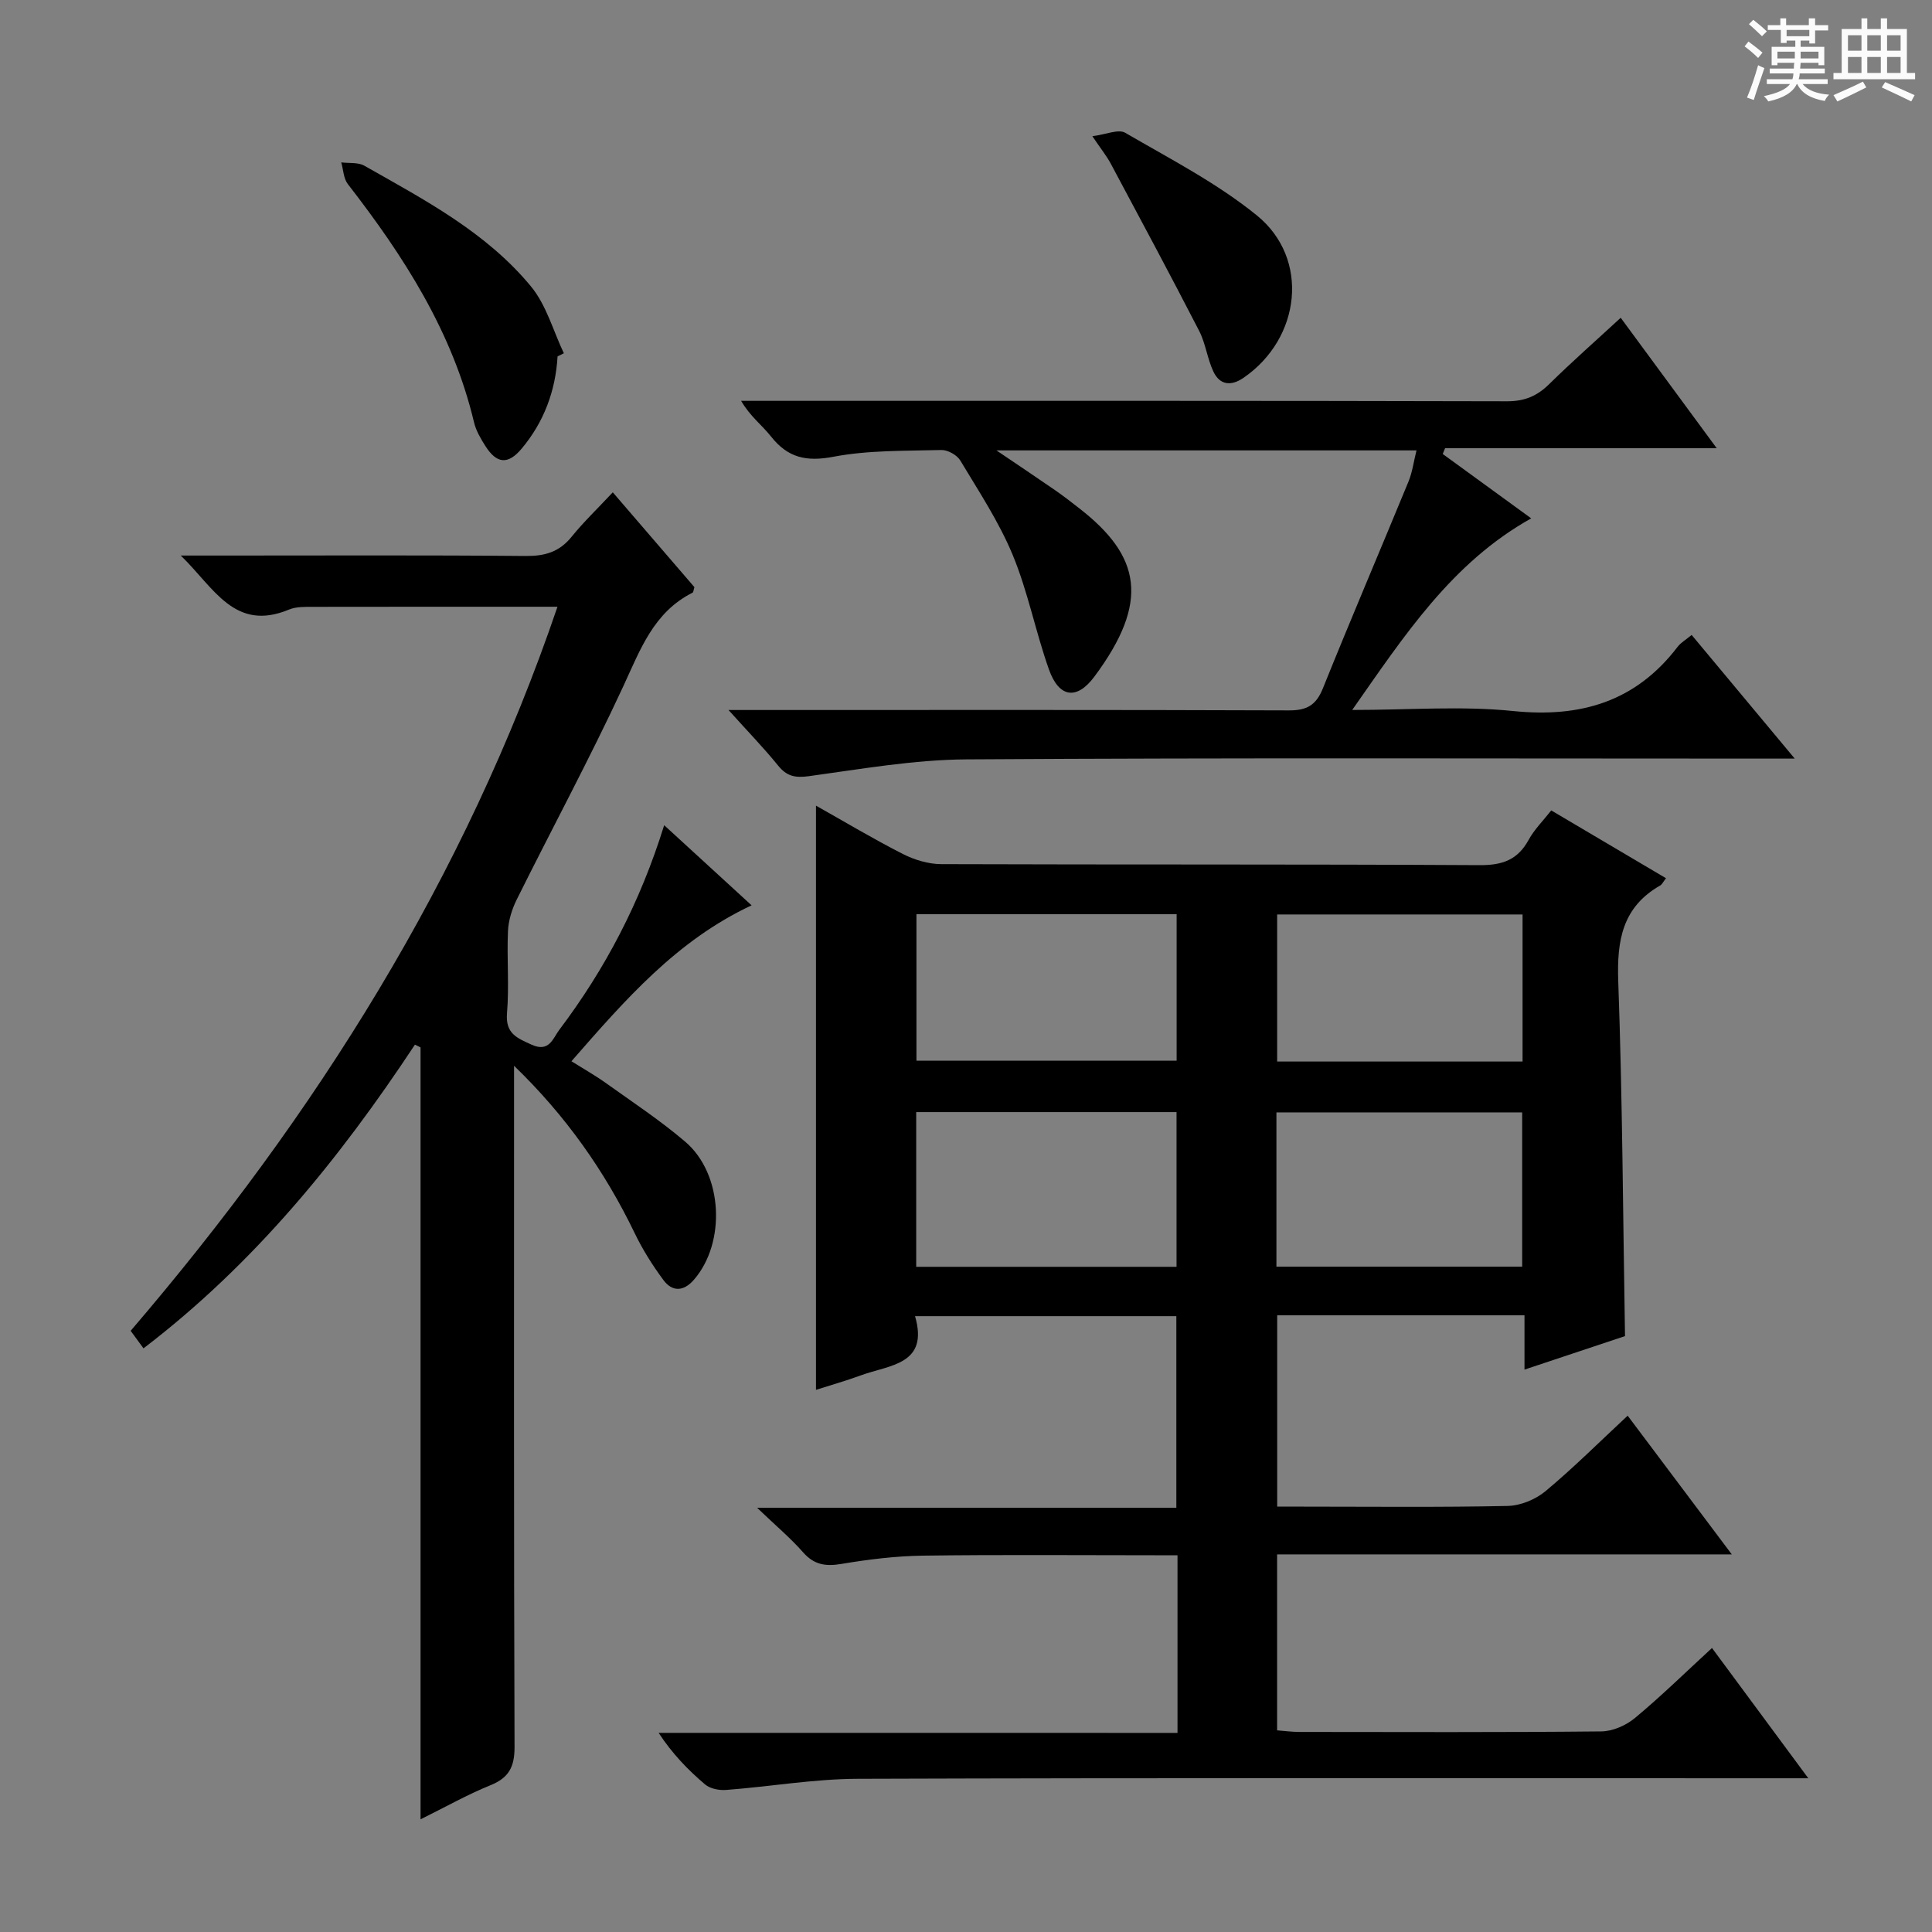 <svg enable-background="new 0 0 400 400" viewBox="0 0 400 400" xmlns="http://www.w3.org/2000/svg"><rect x="0" y="0" width="400" height="400" fill="#808080" stroke="none"/><path d="m361.2 9.6.8-1c.9.7 1.9 1.4 2.9 2.3l-.9 1.1c-1-1-2-1.8-2.8-2.4zm.5 10.6c.9-2.1 1.6-4.3 2.3-6.7.4.2.8.4 1.3.6-.7 2.1-1.5 4.3-2.2 6.6zm.4-15.2.9-.9c1 .8 2 1.6 2.8 2.4l-1 1c-.9-.9-1.8-1.7-2.7-2.5zm12.5-1.2h1.2v1.4h2.7v1.1h-2.7v2.7h-1.2v-.6h-1.8v1.3h4.9v3.8h-1.2v-.5h-3.7c0 .4-.1.9-.1 1.2h5.1v1h-5.2c0 .5-.1.9-.2 1.2h6v1h-5.2c1.1 1.3 2.9 2 5.5 2.2-.4.4-.7.8-.9 1.3-2.9-.5-4.8-1.6-5.7-3.5h-.1c-.8 1.7-2.7 2.9-5.9 3.6-.2-.4-.6-.8-.9-1.1 2.8-.6 4.6-1.4 5.4-2.5h-4.8v-1h5.3c.1-.3.2-.7.2-1.2h-4.9v-1h5c0-.4 0-.8.1-1.2h-3.5v.5h-1.2v-3.8h4.9v-1.3h-1.8v.5h-1.2v-2.7h-2.7v-1h2.6v-1.4h1.2v1.4h4.7v-1.4zm-6.6 8.3h3.6c0-.4 0-.9 0-1.4h-3.6zm1.9-4.6h4.7v-1.3h-4.7zm6.6 3.2h-3.7v1.4h3.7z" fill="#fafbfa"/><path d="m385.3 3.8h1.3v2.2h2.8v-2.2h1.3v2.2h4.1v9.1h1.7v1.3h-16.9v-1.3h1.7v-9.1h4.1v-2.2zm.4 13.1.7 1.2c-1.8.9-3.8 1.9-6 2.9-.2-.4-.5-.8-.8-1.3 2.3-1 4.3-1.9 6.1-2.8zm-3.1-6.4h2.8v-3.2h-2.8zm0 4.6h2.8v-3.3h-2.8zm4-4.6h2.8v-3.2h-2.8zm0 4.6h2.8v-3.3h-2.8zm3.7 1.9c2.1.9 4.1 1.8 6.1 2.7l-.7 1.3c-2.2-1.1-4.2-2-6.1-2.9zm3.2-9.7h-2.8v3.2h2.8zm-2.8 7.8h2.8v-3.3h-2.8z" fill="#fafbfa"/><g fill="#010000"><path d="m243.79 358.78c0-12.65 0-24.3 0-36.78-1.62 0-3.19 0-4.76 0-16 0-31.99-.14-47.98.08-5.62.08-11.27.78-16.82 1.71-3.28.55-5.67.21-7.96-2.4-2.61-2.97-5.68-5.54-9.52-9.22h86.8c0-13.43 0-26.33 0-39.67-17.69 0-35.56 0-54.1 0 2.92 10.05-5.28 10.08-11.18 12.24-3.23 1.18-6.54 2.12-9.33 3.01 0-40.32 0-80.5 0-120.95 5.83 3.28 11.79 6.85 17.97 10 2.4 1.22 5.29 2.1 7.96 2.11 37.16.13 74.31 0 111.47.21 4.7.03 7.88-1.08 10.15-5.24 1.17-2.14 2.98-3.93 4.68-6.09 8.02 4.74 15.82 9.34 23.76 14.04-.62.79-.83 1.29-1.2 1.5-7.83 4.46-8.99 11.37-8.69 19.79.87 24.27.98 48.57 1.4 73.51-6.35 2.11-13.19 4.39-20.81 6.93 0-4.16 0-7.57 0-11.24-17.36 0-34.11 0-51.2 0v39.61h5.24c14.16 0 28.33.16 42.48-.14 2.66-.06 5.76-1.34 7.82-3.05 5.74-4.78 11.05-10.08 17.02-15.64 7.1 9.46 14.03 18.7 21.56 28.72-31.85 0-62.84 0-94.14 0v36.43c1.48.11 3.06.33 4.63.33 20.83.02 41.66.1 62.48-.11 2.36-.02 5.12-1.23 6.97-2.77 5.36-4.45 10.35-9.34 15.96-14.5 6.49 8.77 12.83 17.35 19.94 26.97-3.05 0-4.95 0-6.85 0-63.31 0-126.63-.1-189.94.11-9.09.03-18.16 1.62-27.26 2.31-1.44.11-3.31-.25-4.36-1.14-3.52-2.99-6.75-6.31-9.62-10.68 35.63.01 71.27.01 107.43.01zm-54.1-96.5h53.9c0-10.86 0-21.41 0-32.03-18.11 0-35.86 0-53.9 0zm125.46-.03c0-10.96 0-21.48 0-31.94-17.19 0-33.94 0-50.88 0v31.94zm-125.41-42.65h53.87c0-10.31 0-20.21 0-30.32-18.07 0-35.8 0-53.87 0zm125.49.18c0-10.28 0-20.33 0-30.45-17.11 0-33.86 0-50.81 0v30.45z"/><path d="m137.51 170.85c6.22 5.7 11.95 10.95 18.1 16.59-15.51 7.26-26.14 19.52-37.3 32.28 2.55 1.6 4.93 2.94 7.14 4.52 5.54 3.96 11.25 7.73 16.42 12.14 7.83 6.67 8.48 20.92 1.77 28.61-2.12 2.43-4.46 2.49-6.28.04-2.26-3.05-4.32-6.32-5.96-9.73-6.19-12.83-14.27-24.31-24.97-34.64v5.56c0 45.16-.06 90.31.1 135.47.01 4.1-1.15 6.37-4.98 7.92-4.72 1.91-9.18 4.44-14.48 7.06 0-53.79 0-106.81 0-159.82-.39-.19-.77-.38-1.16-.57-15.61 23.63-33.28 45.38-56.2 62.88-.95-1.3-1.78-2.44-2.66-3.63 38.36-44.74 69.26-93.77 88.37-149.91-17.12 0-33.88-.01-50.64.02-1.65 0-3.46-.05-4.93.56-11.29 4.69-15.52-4.49-22.42-11.18h9.39c20.66 0 41.32-.1 61.98.09 3.98.04 6.98-.81 9.53-3.96 2.49-3.08 5.38-5.84 8.54-9.22 6.03 7 11.51 13.37 16.9 19.63-.18.57-.19 1.05-.39 1.15-8.07 4.06-10.82 11.8-14.34 19.39-6.92 14.92-14.74 29.42-22.06 44.15-.99 2-1.71 4.32-1.81 6.53-.25 5.65.27 11.36-.2 16.98-.35 4.23 2.04 5.14 5.09 6.53 3.68 1.68 4.44-1.38 5.74-3.08 9.49-12.58 16.74-26.36 21.71-42.36z"/><path d="m150.83 147h6.54c36.49 0 72.99-.06 109.48.08 3.7.01 5.62-1.05 7.03-4.54 5.77-14.33 11.85-28.54 17.73-42.83.8-1.94 1.07-4.1 1.66-6.46-28.93 0-57.36 0-86.97 0 4.59 3.11 8.36 5.62 12.09 8.2 1.78 1.23 3.49 2.56 5.19 3.89 12.52 9.79 14.58 19.19 2.99 34.76-3.65 4.9-7.33 4.35-9.4-1.5-2.77-7.81-4.34-16.07-7.5-23.7-2.84-6.85-7.02-13.17-10.86-19.57-.68-1.13-2.6-2.2-3.92-2.16-7.47.2-15.08.01-22.36 1.4-5.62 1.07-9.44.19-12.91-4.21-1.84-2.33-4.31-4.15-6.18-7.37h5.09c51.16 0 102.31-.04 153.47.09 3.67.01 6.25-1.09 8.77-3.58 4.73-4.65 9.72-9.04 14.78-13.71 6.56 8.91 12.95 17.6 19.88 27.01-19.24 0-37.74 0-56.24 0-.16.4-.33.8-.49 1.19 6.06 4.41 12.12 8.81 18.32 13.33-16.45 9.2-26.21 24.19-37.06 39.67 11.83 0 22.67-.87 33.32.22 14 1.43 25.38-1.94 34.05-13.29.67-.88 1.72-1.47 2.91-2.46 6.97 8.36 13.75 16.5 21.34 25.6-2.63 0-4.33 0-6.02 0-55.16 0-110.31-.19-165.47.16-10.89.07-21.78 2-32.62 3.48-2.88.39-4.6.01-6.4-2.23-2.99-3.68-6.3-7.09-10.24-11.47z"/><path d="m115.44 73.78c-.42 7.17-2.84 13.63-7.45 19.12-2.84 3.38-5.17 3.11-7.5-.56-.97-1.53-1.94-3.18-2.35-4.91-4.45-18.71-14.54-34.39-26.12-49.31-.9-1.16-.93-2.98-1.37-4.5 1.61.21 3.49-.05 4.8.7 12.43 7.05 25.23 13.76 34.49 24.99 3.18 3.86 4.59 9.18 6.8 13.83-.44.2-.87.42-1.3.64z"/><path d="m226.16 28.2c2.85-.36 5.4-1.53 6.8-.71 9.28 5.4 18.98 10.39 27.26 17.11 11.02 8.95 9.12 25.5-2.79 33.64-2.54 1.74-4.88 1.51-6.21-1.31-1.26-2.67-1.6-5.79-2.94-8.41-5.98-11.61-12.15-23.12-18.31-34.64-.84-1.57-1.99-2.99-3.81-5.68z"/></g></svg>